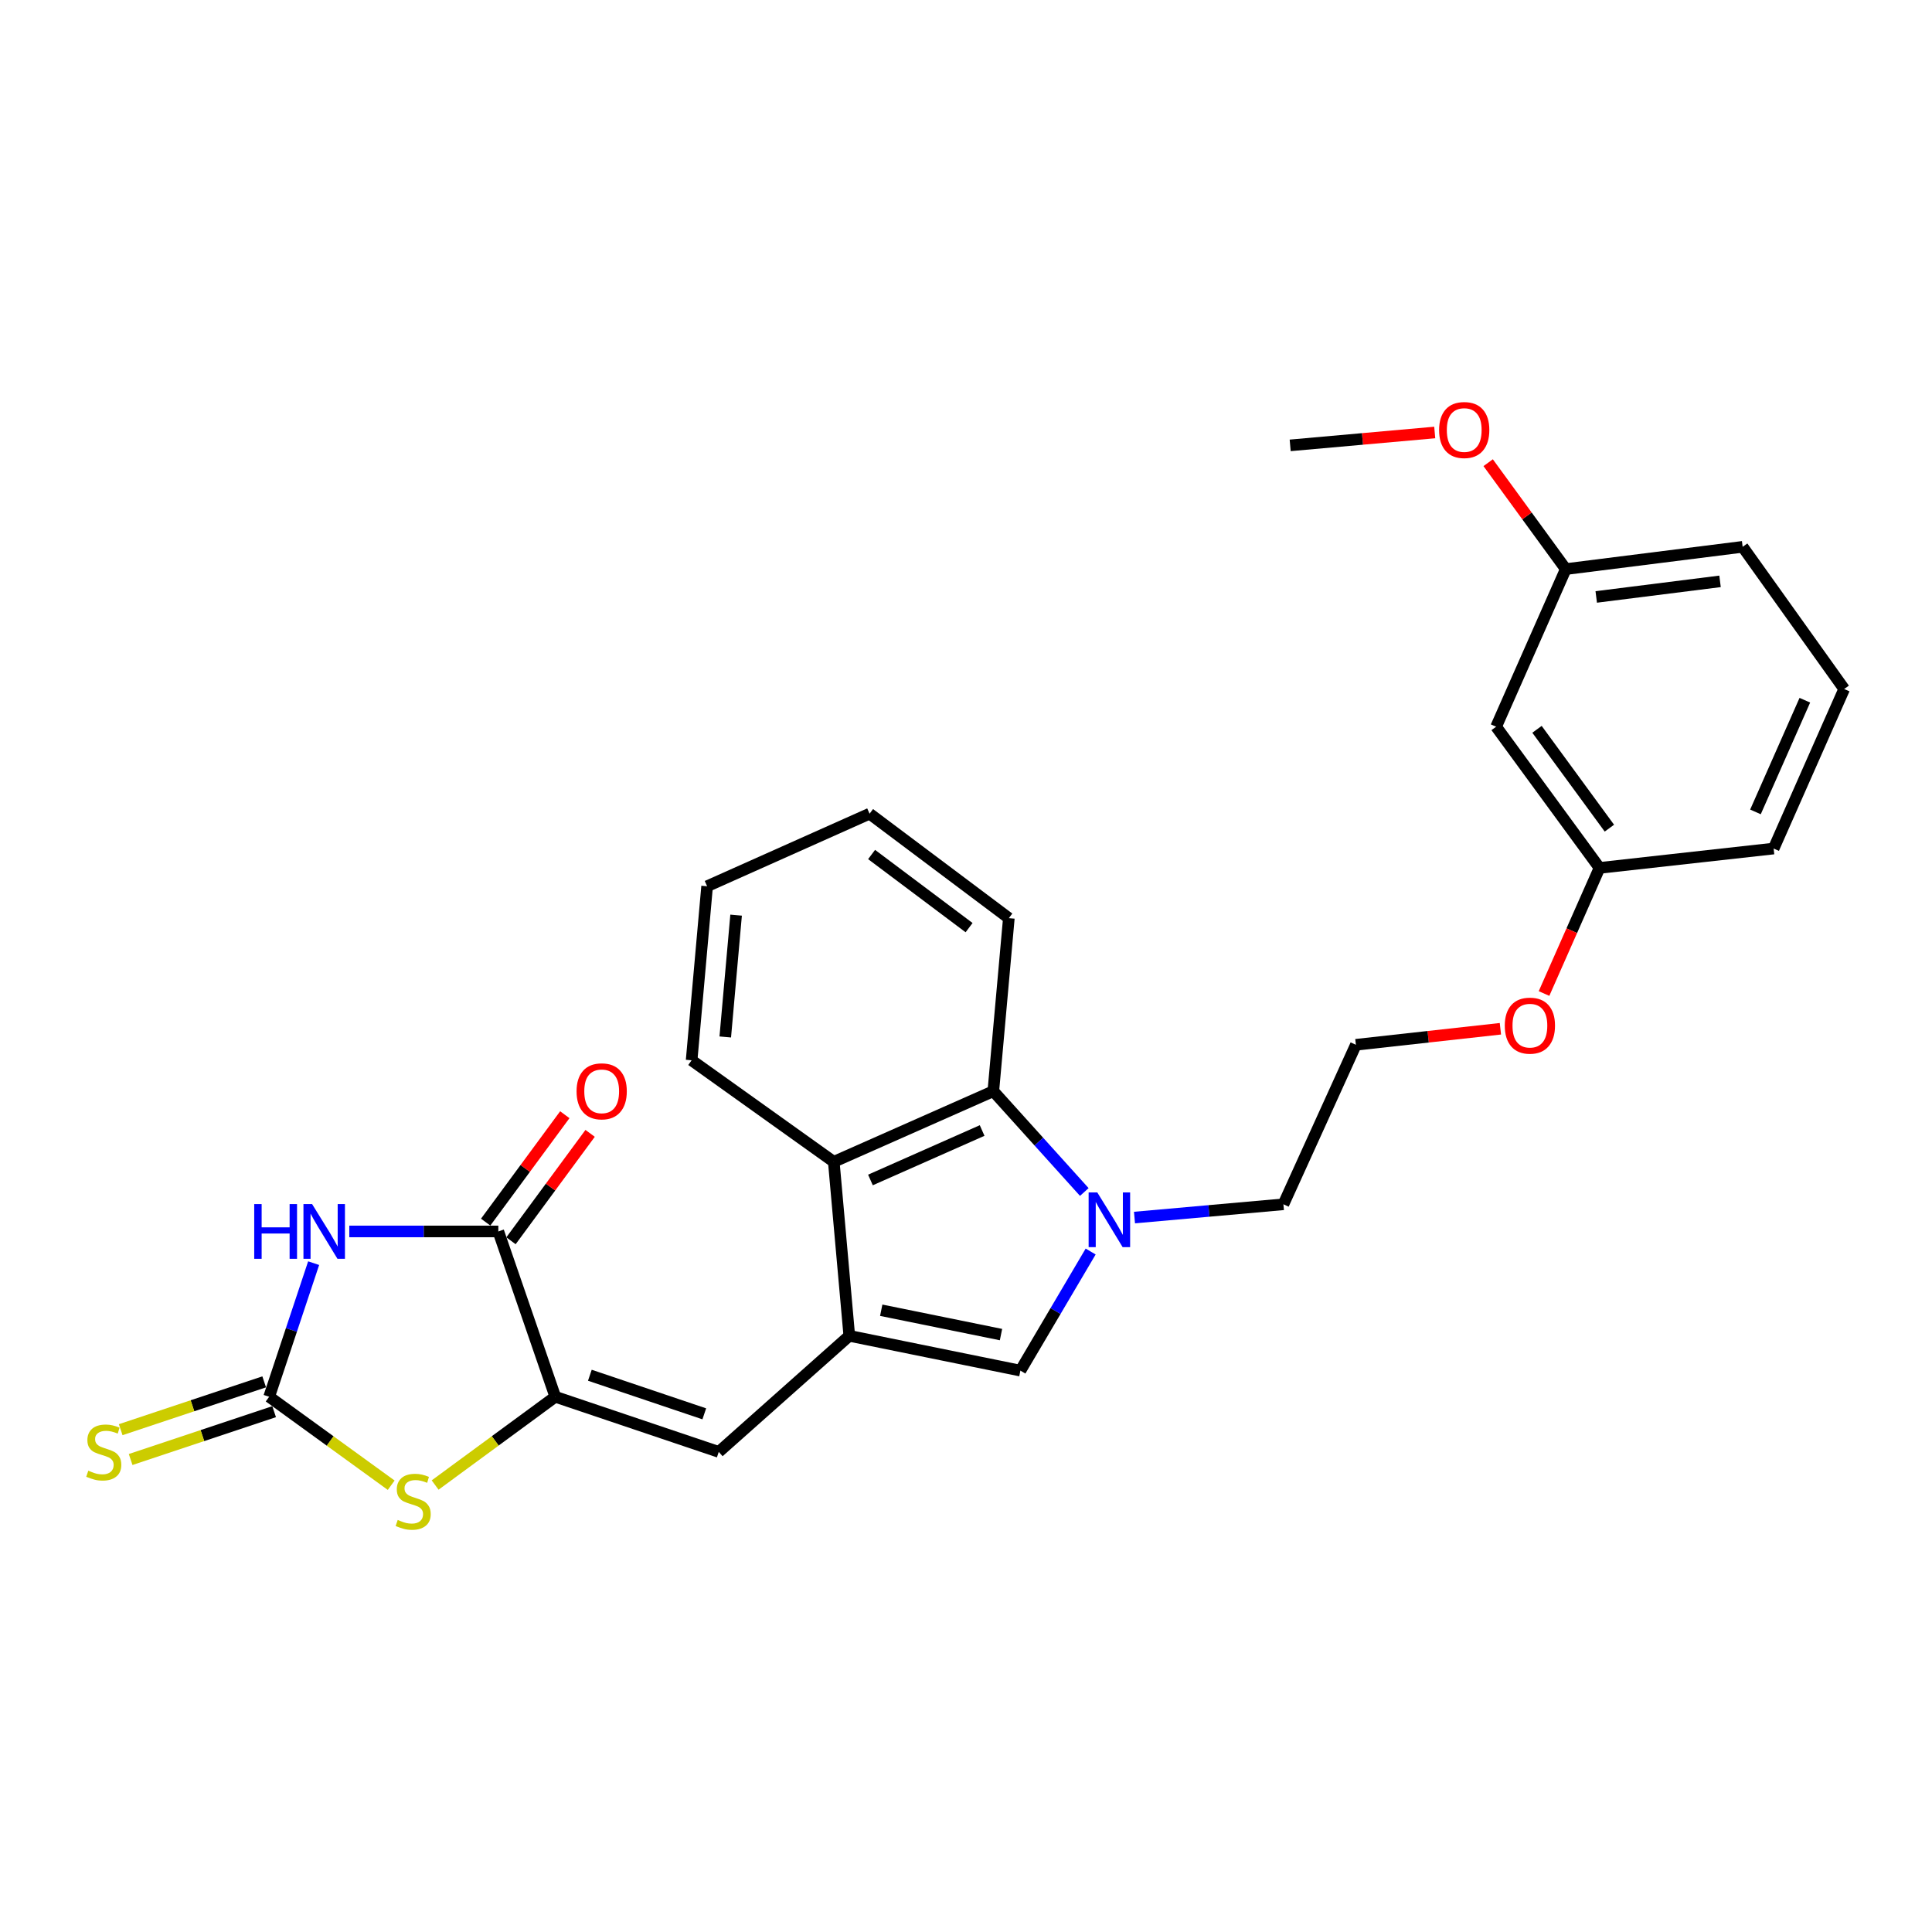 <?xml version='1.0' encoding='iso-8859-1'?>
<svg version='1.1' baseProfile='full'
              xmlns='http://www.w3.org/2000/svg'
                      xmlns:rdkit='http://www.rdkit.org/xml'
                      xmlns:xlink='http://www.w3.org/1999/xlink'
                  xml:space='preserve'
width='1000px' height='1000px' viewBox='0 0 1000 1000'>
<!-- END OF HEADER -->
<rect style='opacity:1.0;fill:#FFFFFF;stroke:none' width='1000' height='1000' x='0' y='0'> </rect>
<path class='bond-1' d='M 162.34,653.808 L 150.829,688.387' style='fill:none;fill-rule:evenodd;stroke:#0000FF;stroke-width:6px;stroke-linecap:butt;stroke-linejoin:miter;stroke-opacity:1' />
<path class='bond-1' d='M 150.829,688.387 L 139.317,722.966' style='fill:none;fill-rule:evenodd;stroke:#000000;stroke-width:6px;stroke-linecap:butt;stroke-linejoin:miter;stroke-opacity:1' />
<path class='bond-4' d='M 180.798,637.393 L 219.366,637.393' style='fill:none;fill-rule:evenodd;stroke:#0000FF;stroke-width:6px;stroke-linecap:butt;stroke-linejoin:miter;stroke-opacity:1' />
<path class='bond-4' d='M 219.366,637.393 L 257.934,637.393' style='fill:none;fill-rule:evenodd;stroke:#000000;stroke-width:6px;stroke-linecap:butt;stroke-linejoin:miter;stroke-opacity:1' />
<path class='bond-0' d='M 439.593,691.422 L 372.03,751.499' style='fill:none;fill-rule:evenodd;stroke:#000000;stroke-width:6px;stroke-linecap:butt;stroke-linejoin:miter;stroke-opacity:1' />
<path class='bond-6' d='M 439.593,691.422 L 528.158,709.431' style='fill:none;fill-rule:evenodd;stroke:#000000;stroke-width:6px;stroke-linecap:butt;stroke-linejoin:miter;stroke-opacity:1' />
<path class='bond-6' d='M 456.12,678.176 L 518.116,690.783' style='fill:none;fill-rule:evenodd;stroke:#000000;stroke-width:6px;stroke-linecap:butt;stroke-linejoin:miter;stroke-opacity:1' />
<path class='bond-8' d='M 439.593,691.422 L 431.565,601.356' style='fill:none;fill-rule:evenodd;stroke:#000000;stroke-width:6px;stroke-linecap:butt;stroke-linejoin:miter;stroke-opacity:1' />
<path class='bond-5' d='M 139.317,722.966 L 170.897,745.855' style='fill:none;fill-rule:evenodd;stroke:#000000;stroke-width:6px;stroke-linecap:butt;stroke-linejoin:miter;stroke-opacity:1' />
<path class='bond-5' d='M 170.897,745.855 L 202.478,768.745' style='fill:none;fill-rule:evenodd;stroke:#CCCC00;stroke-width:6px;stroke-linecap:butt;stroke-linejoin:miter;stroke-opacity:1' />
<path class='bond-10' d='M 136.744,715.246 L 99.608,727.624' style='fill:none;fill-rule:evenodd;stroke:#000000;stroke-width:6px;stroke-linecap:butt;stroke-linejoin:miter;stroke-opacity:1' />
<path class='bond-10' d='M 99.608,727.624 L 62.471,740.001' style='fill:none;fill-rule:evenodd;stroke:#CCCC00;stroke-width:6px;stroke-linecap:butt;stroke-linejoin:miter;stroke-opacity:1' />
<path class='bond-10' d='M 141.89,730.685 L 104.753,743.063' style='fill:none;fill-rule:evenodd;stroke:#000000;stroke-width:6px;stroke-linecap:butt;stroke-linejoin:miter;stroke-opacity:1' />
<path class='bond-10' d='M 104.753,743.063 L 67.617,755.44' style='fill:none;fill-rule:evenodd;stroke:#CCCC00;stroke-width:6px;stroke-linecap:butt;stroke-linejoin:miter;stroke-opacity:1' />
<path class='bond-2' d='M 287.416,722.966 L 257.934,637.393' style='fill:none;fill-rule:evenodd;stroke:#000000;stroke-width:6px;stroke-linecap:butt;stroke-linejoin:miter;stroke-opacity:1' />
<path class='bond-7' d='M 287.416,722.966 L 372.03,751.499' style='fill:none;fill-rule:evenodd;stroke:#000000;stroke-width:6px;stroke-linecap:butt;stroke-linejoin:miter;stroke-opacity:1' />
<path class='bond-7' d='M 305.308,711.825 L 364.538,731.798' style='fill:none;fill-rule:evenodd;stroke:#000000;stroke-width:6px;stroke-linecap:butt;stroke-linejoin:miter;stroke-opacity:1' />
<path class='bond-27' d='M 287.416,722.966 L 256.319,745.807' style='fill:none;fill-rule:evenodd;stroke:#000000;stroke-width:6px;stroke-linecap:butt;stroke-linejoin:miter;stroke-opacity:1' />
<path class='bond-27' d='M 256.319,745.807 L 225.221,768.649' style='fill:none;fill-rule:evenodd;stroke:#CCCC00;stroke-width:6px;stroke-linecap:butt;stroke-linejoin:miter;stroke-opacity:1' />
<path class='bond-3' d='M 564.522,647.789 L 546.34,678.61' style='fill:none;fill-rule:evenodd;stroke:#0000FF;stroke-width:6px;stroke-linecap:butt;stroke-linejoin:miter;stroke-opacity:1' />
<path class='bond-3' d='M 546.34,678.61 L 528.158,709.431' style='fill:none;fill-rule:evenodd;stroke:#000000;stroke-width:6px;stroke-linecap:butt;stroke-linejoin:miter;stroke-opacity:1' />
<path class='bond-13' d='M 587.213,630.206 L 625.754,626.775' style='fill:none;fill-rule:evenodd;stroke:#0000FF;stroke-width:6px;stroke-linecap:butt;stroke-linejoin:miter;stroke-opacity:1' />
<path class='bond-13' d='M 625.754,626.775 L 664.296,623.344' style='fill:none;fill-rule:evenodd;stroke:#000000;stroke-width:6px;stroke-linecap:butt;stroke-linejoin:miter;stroke-opacity:1' />
<path class='bond-28' d='M 561.23,616.975 L 537.687,590.88' style='fill:none;fill-rule:evenodd;stroke:#0000FF;stroke-width:6px;stroke-linecap:butt;stroke-linejoin:miter;stroke-opacity:1' />
<path class='bond-28' d='M 537.687,590.88 L 514.144,564.786' style='fill:none;fill-rule:evenodd;stroke:#000000;stroke-width:6px;stroke-linecap:butt;stroke-linejoin:miter;stroke-opacity:1' />
<path class='bond-11' d='M 264.485,642.22 L 284.964,614.423' style='fill:none;fill-rule:evenodd;stroke:#000000;stroke-width:6px;stroke-linecap:butt;stroke-linejoin:miter;stroke-opacity:1' />
<path class='bond-11' d='M 284.964,614.423 L 305.444,586.627' style='fill:none;fill-rule:evenodd;stroke:#FF0000;stroke-width:6px;stroke-linecap:butt;stroke-linejoin:miter;stroke-opacity:1' />
<path class='bond-11' d='M 251.383,632.567 L 271.862,604.771' style='fill:none;fill-rule:evenodd;stroke:#000000;stroke-width:6px;stroke-linecap:butt;stroke-linejoin:miter;stroke-opacity:1' />
<path class='bond-11' d='M 271.862,604.771 L 292.342,576.974' style='fill:none;fill-rule:evenodd;stroke:#FF0000;stroke-width:6px;stroke-linecap:butt;stroke-linejoin:miter;stroke-opacity:1' />
<path class='bond-9' d='M 431.565,601.356 L 514.144,564.786' style='fill:none;fill-rule:evenodd;stroke:#000000;stroke-width:6px;stroke-linecap:butt;stroke-linejoin:miter;stroke-opacity:1' />
<path class='bond-9' d='M 450.541,610.751 L 508.347,585.151' style='fill:none;fill-rule:evenodd;stroke:#000000;stroke-width:6px;stroke-linecap:butt;stroke-linejoin:miter;stroke-opacity:1' />
<path class='bond-19' d='M 431.565,601.356 L 357.981,548.801' style='fill:none;fill-rule:evenodd;stroke:#000000;stroke-width:6px;stroke-linecap:butt;stroke-linejoin:miter;stroke-opacity:1' />
<path class='bond-18' d='M 514.144,564.786 L 522.173,475.236' style='fill:none;fill-rule:evenodd;stroke:#000000;stroke-width:6px;stroke-linecap:butt;stroke-linejoin:miter;stroke-opacity:1' />
<path class='bond-12' d='M 774.396,376.147 L 827.909,449.225' style='fill:none;fill-rule:evenodd;stroke:#000000;stroke-width:6px;stroke-linecap:butt;stroke-linejoin:miter;stroke-opacity:1' />
<path class='bond-12' d='M 795.553,377.494 L 833.012,428.649' style='fill:none;fill-rule:evenodd;stroke:#000000;stroke-width:6px;stroke-linecap:butt;stroke-linejoin:miter;stroke-opacity:1' />
<path class='bond-15' d='M 774.396,376.147 L 810.442,294.562' style='fill:none;fill-rule:evenodd;stroke:#000000;stroke-width:6px;stroke-linecap:butt;stroke-linejoin:miter;stroke-opacity:1' />
<path class='bond-17' d='M 664.296,623.344 L 701.807,540.773' style='fill:none;fill-rule:evenodd;stroke:#000000;stroke-width:6px;stroke-linecap:butt;stroke-linejoin:miter;stroke-opacity:1' />
<path class='bond-14' d='M 827.909,449.225 L 813.547,481.734' style='fill:none;fill-rule:evenodd;stroke:#000000;stroke-width:6px;stroke-linecap:butt;stroke-linejoin:miter;stroke-opacity:1' />
<path class='bond-14' d='M 813.547,481.734 L 799.184,514.243' style='fill:none;fill-rule:evenodd;stroke:#FF0000;stroke-width:6px;stroke-linecap:butt;stroke-linejoin:miter;stroke-opacity:1' />
<path class='bond-23' d='M 827.909,449.225 L 918.029,439.207' style='fill:none;fill-rule:evenodd;stroke:#000000;stroke-width:6px;stroke-linecap:butt;stroke-linejoin:miter;stroke-opacity:1' />
<path class='bond-20' d='M 810.442,294.562 L 790.357,267.024' style='fill:none;fill-rule:evenodd;stroke:#000000;stroke-width:6px;stroke-linecap:butt;stroke-linejoin:miter;stroke-opacity:1' />
<path class='bond-20' d='M 790.357,267.024 L 770.271,239.487' style='fill:none;fill-rule:evenodd;stroke:#FF0000;stroke-width:6px;stroke-linecap:butt;stroke-linejoin:miter;stroke-opacity:1' />
<path class='bond-30' d='M 810.442,294.562 L 901.991,283.035' style='fill:none;fill-rule:evenodd;stroke:#000000;stroke-width:6px;stroke-linecap:butt;stroke-linejoin:miter;stroke-opacity:1' />
<path class='bond-30' d='M 826.208,308.979 L 890.291,300.91' style='fill:none;fill-rule:evenodd;stroke:#000000;stroke-width:6px;stroke-linecap:butt;stroke-linejoin:miter;stroke-opacity:1' />
<path class='bond-16' d='M 776.607,532.484 L 739.207,536.628' style='fill:none;fill-rule:evenodd;stroke:#FF0000;stroke-width:6px;stroke-linecap:butt;stroke-linejoin:miter;stroke-opacity:1' />
<path class='bond-16' d='M 739.207,536.628 L 701.807,540.773' style='fill:none;fill-rule:evenodd;stroke:#000000;stroke-width:6px;stroke-linecap:butt;stroke-linejoin:miter;stroke-opacity:1' />
<path class='bond-29' d='M 522.173,475.236 L 450.089,421.162' style='fill:none;fill-rule:evenodd;stroke:#000000;stroke-width:6px;stroke-linecap:butt;stroke-linejoin:miter;stroke-opacity:1' />
<path class='bond-29' d='M 501.595,480.142 L 451.136,442.291' style='fill:none;fill-rule:evenodd;stroke:#000000;stroke-width:6px;stroke-linecap:butt;stroke-linejoin:miter;stroke-opacity:1' />
<path class='bond-25' d='M 357.981,548.801 L 366,458.718' style='fill:none;fill-rule:evenodd;stroke:#000000;stroke-width:6px;stroke-linecap:butt;stroke-linejoin:miter;stroke-opacity:1' />
<path class='bond-25' d='M 375.393,536.732 L 381.006,473.673' style='fill:none;fill-rule:evenodd;stroke:#000000;stroke-width:6px;stroke-linecap:butt;stroke-linejoin:miter;stroke-opacity:1' />
<path class='bond-24' d='M 742.617,223.857 L 705.206,227.191' style='fill:none;fill-rule:evenodd;stroke:#FF0000;stroke-width:6px;stroke-linecap:butt;stroke-linejoin:miter;stroke-opacity:1' />
<path class='bond-24' d='M 705.206,227.191 L 667.795,230.525' style='fill:none;fill-rule:evenodd;stroke:#000000;stroke-width:6px;stroke-linecap:butt;stroke-linejoin:miter;stroke-opacity:1' />
<path class='bond-21' d='M 954.545,356.628 L 918.029,439.207' style='fill:none;fill-rule:evenodd;stroke:#000000;stroke-width:6px;stroke-linecap:butt;stroke-linejoin:miter;stroke-opacity:1' />
<path class='bond-21' d='M 934.185,362.433 L 908.623,420.239' style='fill:none;fill-rule:evenodd;stroke:#000000;stroke-width:6px;stroke-linecap:butt;stroke-linejoin:miter;stroke-opacity:1' />
<path class='bond-22' d='M 954.545,356.628 L 901.991,283.035' style='fill:none;fill-rule:evenodd;stroke:#000000;stroke-width:6px;stroke-linecap:butt;stroke-linejoin:miter;stroke-opacity:1' />
<path class='bond-26' d='M 366,458.718 L 450.089,421.162' style='fill:none;fill-rule:evenodd;stroke:#000000;stroke-width:6px;stroke-linecap:butt;stroke-linejoin:miter;stroke-opacity:1' />
<path  class='atom-0' d='M 131.585 623.233
L 135.425 623.233
L 135.425 635.273
L 149.905 635.273
L 149.905 623.233
L 153.745 623.233
L 153.745 651.553
L 149.905 651.553
L 149.905 638.473
L 135.425 638.473
L 135.425 651.553
L 131.585 651.553
L 131.585 623.233
' fill='#0000FF'/>
<path  class='atom-0' d='M 161.545 623.233
L 170.825 638.233
Q 171.745 639.713, 173.225 642.393
Q 174.705 645.073, 174.785 645.233
L 174.785 623.233
L 178.545 623.233
L 178.545 651.553
L 174.665 651.553
L 164.705 635.153
Q 163.545 633.233, 162.305 631.033
Q 161.105 628.833, 160.745 628.153
L 160.745 651.553
L 157.065 651.553
L 157.065 623.233
L 161.545 623.233
' fill='#0000FF'/>
<path  class='atom-4' d='M 567.952 617.203
L 577.232 632.203
Q 578.152 633.683, 579.632 636.363
Q 581.112 639.043, 581.192 639.203
L 581.192 617.203
L 584.952 617.203
L 584.952 645.523
L 581.072 645.523
L 571.112 629.123
Q 569.952 627.203, 568.712 625.003
Q 567.512 622.803, 567.152 622.123
L 567.152 645.523
L 563.472 645.523
L 563.472 617.203
L 567.952 617.203
' fill='#0000FF'/>
<path  class='atom-6' d='M 205.859 786.714
Q 206.179 786.834, 207.499 787.394
Q 208.819 787.954, 210.259 788.314
Q 211.739 788.634, 213.179 788.634
Q 215.859 788.634, 217.419 787.354
Q 218.979 786.034, 218.979 783.754
Q 218.979 782.194, 218.179 781.234
Q 217.419 780.274, 216.219 779.754
Q 215.019 779.234, 213.019 778.634
Q 210.499 777.874, 208.979 777.154
Q 207.499 776.434, 206.419 774.914
Q 205.379 773.394, 205.379 770.834
Q 205.379 767.274, 207.779 765.074
Q 210.219 762.874, 215.019 762.874
Q 218.299 762.874, 222.019 764.434
L 221.099 767.514
Q 217.699 766.114, 215.139 766.114
Q 212.379 766.114, 210.859 767.274
Q 209.339 768.394, 209.379 770.354
Q 209.379 771.874, 210.139 772.794
Q 210.939 773.714, 212.059 774.234
Q 213.219 774.754, 215.139 775.354
Q 217.699 776.154, 219.219 776.954
Q 220.739 777.754, 221.819 779.394
Q 222.939 780.994, 222.939 783.754
Q 222.939 787.674, 220.299 789.794
Q 217.699 791.874, 213.339 791.874
Q 210.819 791.874, 208.899 791.314
Q 207.019 790.794, 204.779 789.874
L 205.859 786.714
' fill='#CCCC00'/>
<path  class='atom-11' d='M 45.708 761.219
Q 46.028 761.339, 47.348 761.899
Q 48.668 762.459, 50.108 762.819
Q 51.588 763.139, 53.028 763.139
Q 55.708 763.139, 57.268 761.859
Q 58.828 760.539, 58.828 758.259
Q 58.828 756.699, 58.028 755.739
Q 57.268 754.779, 56.068 754.259
Q 54.868 753.739, 52.868 753.139
Q 50.348 752.379, 48.828 751.659
Q 47.348 750.939, 46.268 749.419
Q 45.228 747.899, 45.228 745.339
Q 45.228 741.779, 47.628 739.579
Q 50.068 737.379, 54.868 737.379
Q 58.148 737.379, 61.868 738.939
L 60.948 742.019
Q 57.548 740.619, 54.988 740.619
Q 52.228 740.619, 50.708 741.779
Q 49.188 742.899, 49.228 744.859
Q 49.228 746.379, 49.988 747.299
Q 50.788 748.219, 51.908 748.739
Q 53.068 749.259, 54.988 749.859
Q 57.548 750.659, 59.068 751.459
Q 60.588 752.259, 61.668 753.899
Q 62.788 755.499, 62.788 758.259
Q 62.788 762.179, 60.148 764.299
Q 57.548 766.379, 53.188 766.379
Q 50.668 766.379, 48.748 765.819
Q 46.868 765.299, 44.628 764.379
L 45.708 761.219
' fill='#CCCC00'/>
<path  class='atom-12' d='M 298.429 564.866
Q 298.429 558.066, 301.789 554.266
Q 305.149 550.466, 311.429 550.466
Q 317.709 550.466, 321.069 554.266
Q 324.429 558.066, 324.429 564.866
Q 324.429 571.746, 321.029 575.666
Q 317.629 579.546, 311.429 579.546
Q 305.189 579.546, 301.789 575.666
Q 298.429 571.786, 298.429 564.866
M 311.429 576.346
Q 315.749 576.346, 318.069 573.466
Q 320.429 570.546, 320.429 564.866
Q 320.429 559.306, 318.069 556.506
Q 315.749 553.666, 311.429 553.666
Q 307.109 553.666, 304.749 556.466
Q 302.429 559.266, 302.429 564.866
Q 302.429 570.586, 304.749 573.466
Q 307.109 576.346, 311.429 576.346
' fill='#FF0000'/>
<path  class='atom-17' d='M 778.872 530.872
Q 778.872 524.072, 782.232 520.272
Q 785.592 516.472, 791.872 516.472
Q 798.152 516.472, 801.512 520.272
Q 804.872 524.072, 804.872 530.872
Q 804.872 537.752, 801.472 541.672
Q 798.072 545.552, 791.872 545.552
Q 785.632 545.552, 782.232 541.672
Q 778.872 537.792, 778.872 530.872
M 791.872 542.352
Q 796.192 542.352, 798.512 539.472
Q 800.872 536.552, 800.872 530.872
Q 800.872 525.312, 798.512 522.512
Q 796.192 519.672, 791.872 519.672
Q 787.552 519.672, 785.192 522.472
Q 782.872 525.272, 782.872 530.872
Q 782.872 536.592, 785.192 539.472
Q 787.552 542.352, 791.872 542.352
' fill='#FF0000'/>
<path  class='atom-21' d='M 744.878 222.577
Q 744.878 215.777, 748.238 211.977
Q 751.598 208.177, 757.878 208.177
Q 764.158 208.177, 767.518 211.977
Q 770.878 215.777, 770.878 222.577
Q 770.878 229.457, 767.478 233.377
Q 764.078 237.257, 757.878 237.257
Q 751.638 237.257, 748.238 233.377
Q 744.878 229.497, 744.878 222.577
M 757.878 234.057
Q 762.198 234.057, 764.518 231.177
Q 766.878 228.257, 766.878 222.577
Q 766.878 217.017, 764.518 214.217
Q 762.198 211.377, 757.878 211.377
Q 753.558 211.377, 751.198 214.177
Q 748.878 216.977, 748.878 222.577
Q 748.878 228.297, 751.198 231.177
Q 753.558 234.057, 757.878 234.057
' fill='#FF0000'/>
</svg>
